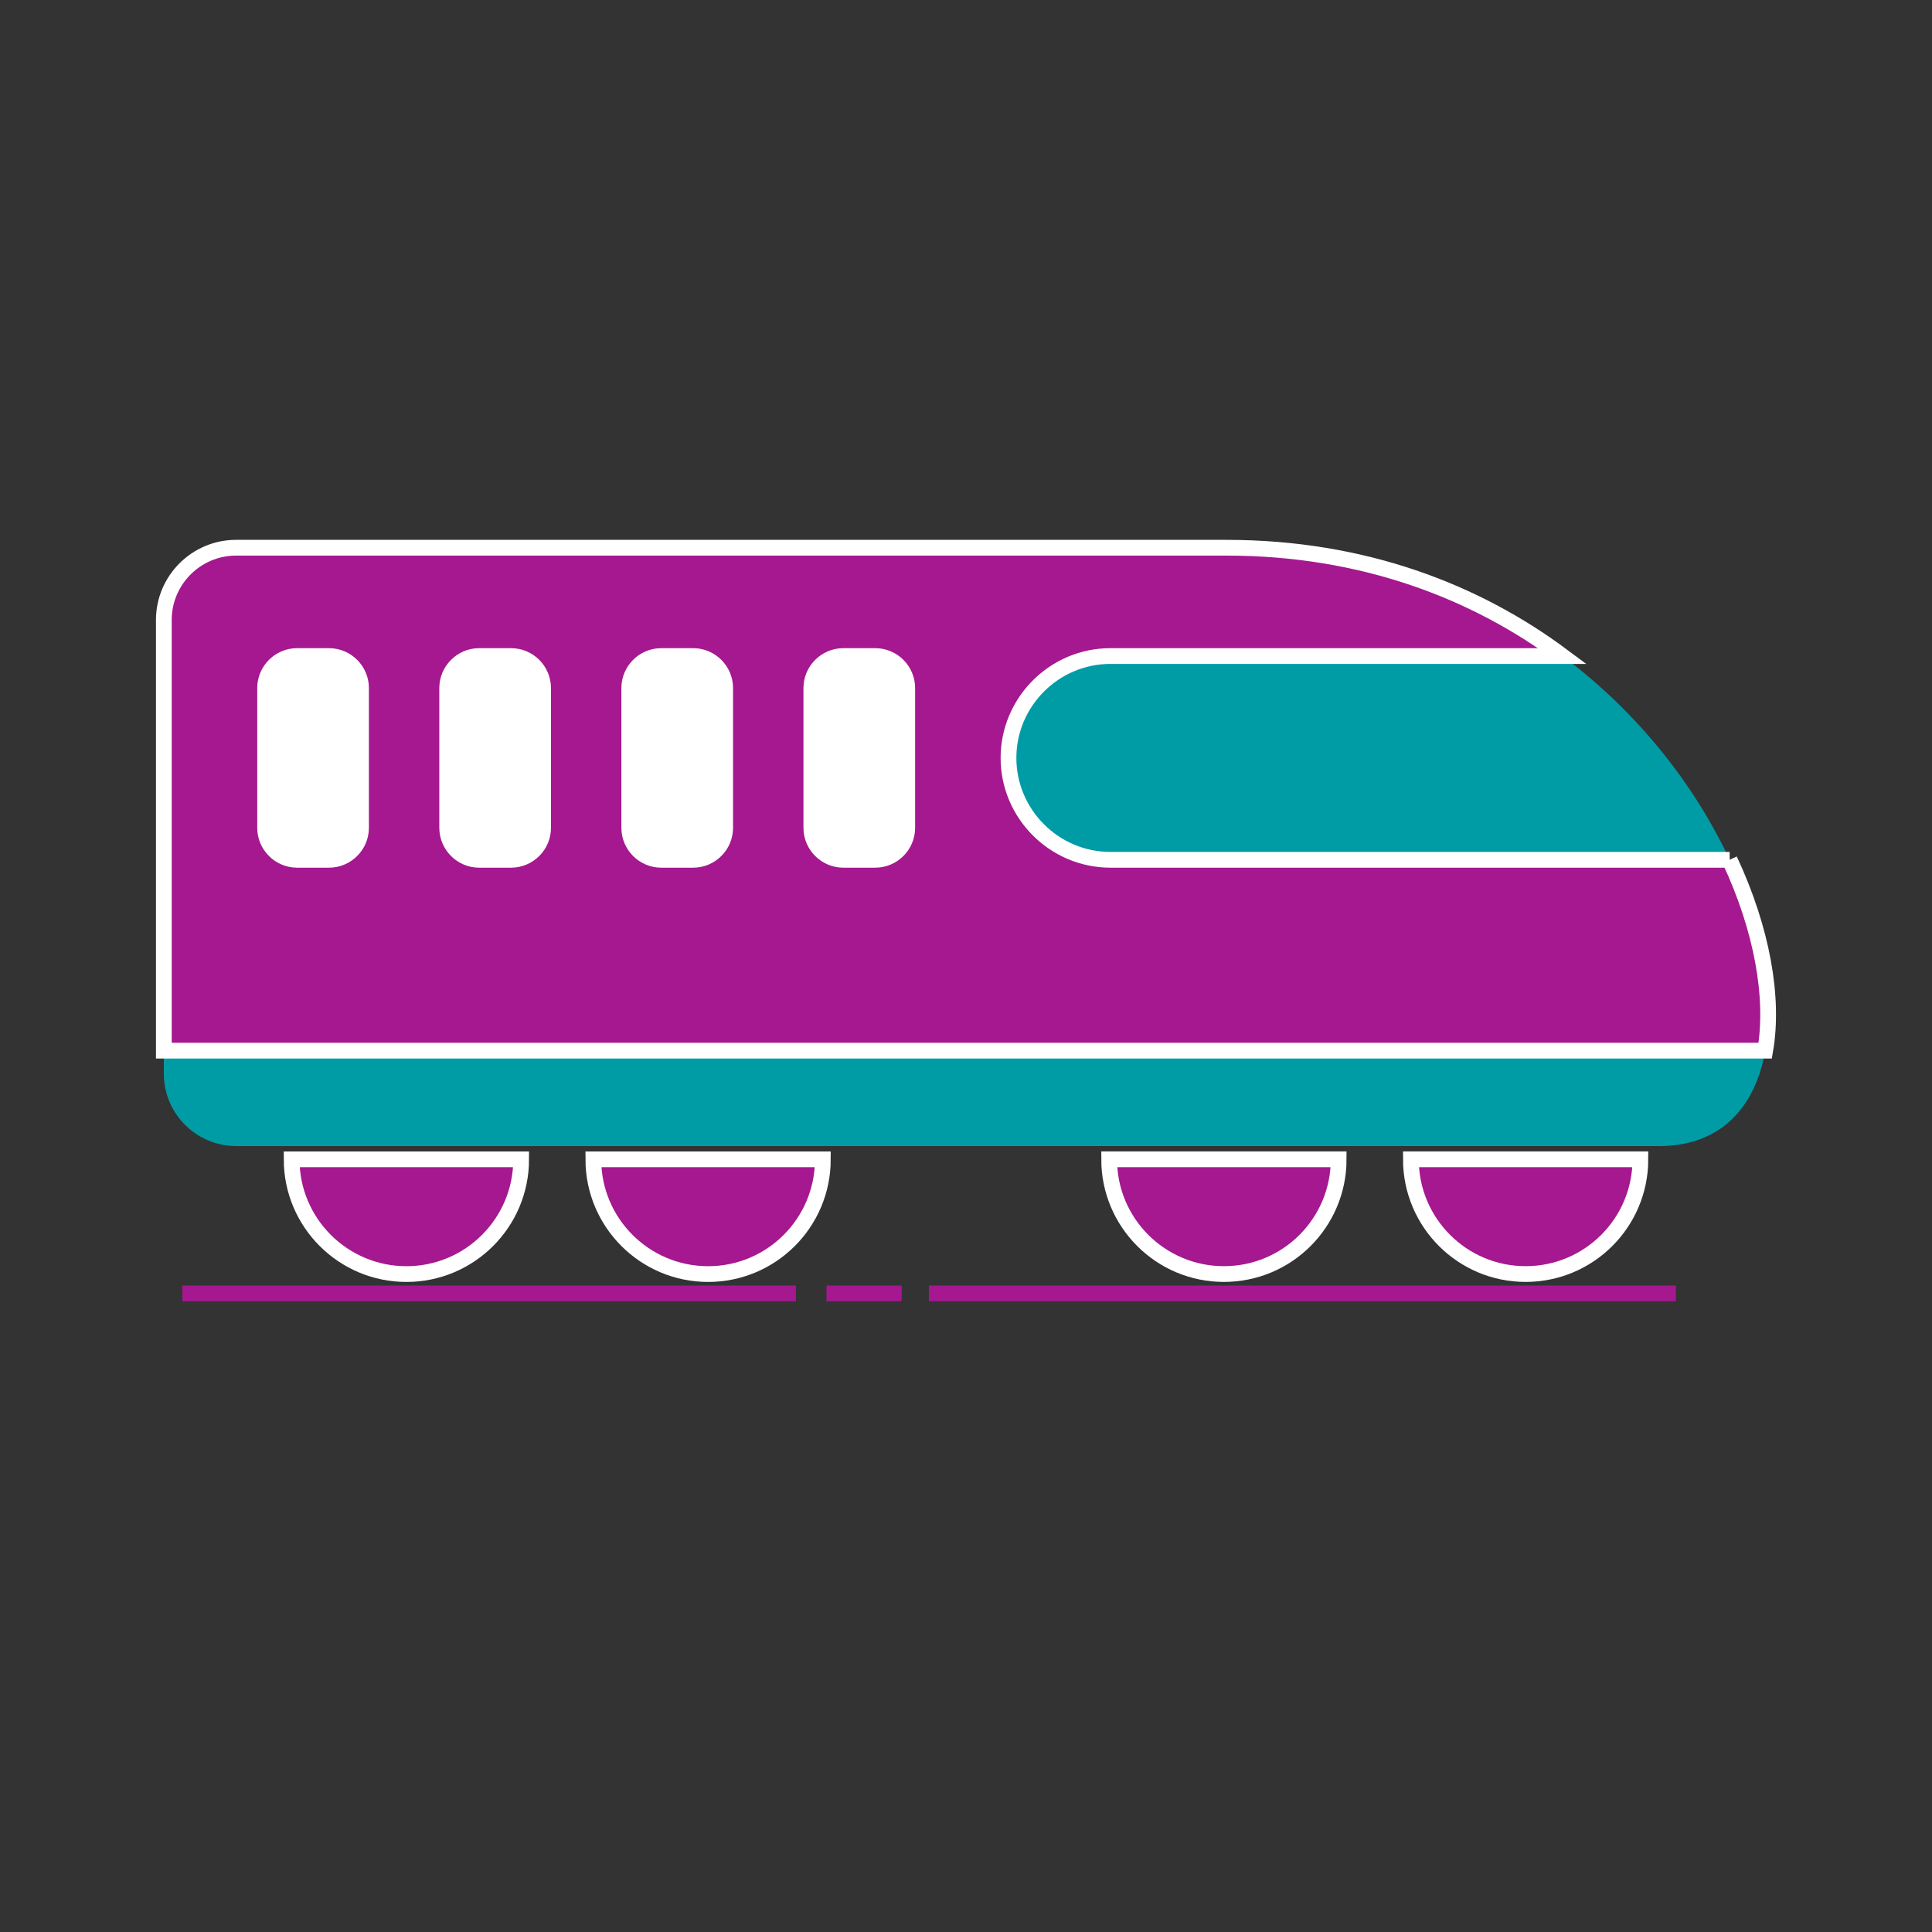<?xml version="1.0" encoding="UTF-8"?>
<svg id="Layer_1" data-name="Layer 1" xmlns="http://www.w3.org/2000/svg" version="1.1" viewBox="0 0 1200 1200">
  <rect x="0" y="0" width="1200" height="1200" fill="#333333" stroke="none"/>
  <defs>
    <style>
      .cls-1 {
        fill: none;
        stroke: #a51890;
      }

      .cls-1, .cls-2 {
        stroke-miterlimit: 10;
        stroke-width: 9.78px;
      }

      .cls-3 {
        fill: #fff;
      }

      .cls-3, .cls-2, .cls-4 {
        fill-rule: evenodd;
      }

      .cls-3, .cls-4 {
        stroke-width: 0px;
      }

      .cls-2 {
        fill: #a51890;
        stroke: #fff;
      }

      .cls-4 {
        fill: #009ca6;
      }
    </style>
  </defs>
  <g>
    <path class="cls-3" d="M224.24,514.18v-86.84c0-10.91-8.94-19.86-19.86-19.86h-19.86c-10.91,0-19.86,8.94-19.86,19.86v86.84c0,10.91,8.94,19.86,19.86,19.86h19.86c10.91,0,19.86-8.94,19.86-19.86Z"/>
    <path class="cls-3" d="M277.76,427.34v86.84c0,10.91,8.94,19.86,19.86,19.86h19.86c10.91,0,19.86-8.94,19.86-19.86v-86.84c0-10.91-8.94-19.86-19.86-19.86h-19.86c-10.94,0-19.86,8.94-19.86,19.86Z"/>
    <path class="cls-3" d="M390.85,427.34v86.84c0,10.91,8.94,19.86,19.86,19.86h19.86c10.91,0,19.86-8.94,19.86-19.86v-86.84c0-10.91-8.94-19.86-19.86-19.86h-19.86c-10.94,0-19.86,8.94-19.86,19.86Z"/>
    <path class="cls-3" d="M503.94,427.34v86.84c0,10.91,8.94,19.86,19.86,19.86h19.86c10.91,0,19.86-8.94,19.86-19.86v-86.84c0-10.91-8.94-19.86-19.86-19.86h-19.86c-10.91,0-19.86,8.94-19.86,19.86Z"/>
    <path class="cls-4" d="M1096.4,652.57H101.77v14.41c0,24.7,20.16,44.86,44.86,44.86h880.99c39.83,1.14,62.49-22.91,68.79-59.27Z"/>
    <path class="cls-2" d="M831.47,720.06h-142.56c0,39.36,31.9,71.27,71.27,71.27,39.39.02,71.29-31.9,71.29-71.27Z"/>
    <path class="cls-2" d="M439.82,791.35c39.36,0,71.27-31.9,71.27-71.27h-142.56c.02,39.34,31.93,71.27,71.29,71.27Z"/>
    <path class="cls-2" d="M252.43,791.35c39.36,0,71.27-31.9,71.27-71.27h-142.56c0,39.34,31.93,71.27,71.29,71.27Z"/>
    <path class="cls-2" d="M876.33,720.06c0,39.36,31.9,71.27,71.27,71.27s71.27-31.9,71.27-71.27h-142.54Z"/>
    <path class="cls-4" d="M689.66,534.04h384.65c-21.06-45.11-55.91-90.85-103.84-126.55h-280.81c-34.8,0-63.28,28.47-63.28,63.28.02,34.8,28.47,63.28,63.28,63.28Z"/>
    <path class="cls-2" d="M1074.32,534.04h-384.65c-34.8,0-63.28-28.47-63.28-63.28s28.47-63.28,63.28-63.28h280.81c-53.57-39.9-123.47-67.28-208.78-67.28H146.62c-24.7,0-44.86,20.16-44.86,44.86v267.51h994.63c5.68-32.69-1.88-75.32-22.08-118.53h0ZM563.51,427.34v86.84c0,10.91-8.94,19.86-19.86,19.86h-19.86c-10.91,0-19.86-8.94-19.86-19.86v-86.84c0-10.91,8.94-19.86,19.86-19.86h19.86c10.91,0,19.86,8.94,19.86,19.86h0ZM450.42,427.34v86.84c0,10.91-8.94,19.86-19.86,19.86h-19.86c-10.91,0-19.86-8.94-19.86-19.86v-86.84c0-10.91,8.94-19.86,19.86-19.86h19.86c10.91,0,19.86,8.94,19.86,19.86h0ZM337.33,427.34v86.84c0,10.91-8.94,19.86-19.86,19.86h-19.86c-10.91,0-19.86-8.94-19.86-19.86v-86.84c0-10.91,8.94-19.86,19.86-19.86h19.86c10.91,0,19.86,8.94,19.86,19.86h0ZM224.24,427.34v86.84c0,10.91-8.94,19.86-19.86,19.86h-19.86c-10.91,0-19.86-8.94-19.86-19.86v-86.84c0-10.91,8.94-19.86,19.86-19.86h19.86c10.91,0,19.86,8.94,19.86,19.86Z"/>
  </g>
  <line class="cls-1" x1="113.22" y1="803.35" x2="494.36" y2="803.35"/>
  <line class="cls-1" x1="576.99" y1="803.35" x2="1040.92" y2="803.35"/>
  <line class="cls-1" x1="513.35" y1="803.35" x2="560.03" y2="803.35"/>
</svg>